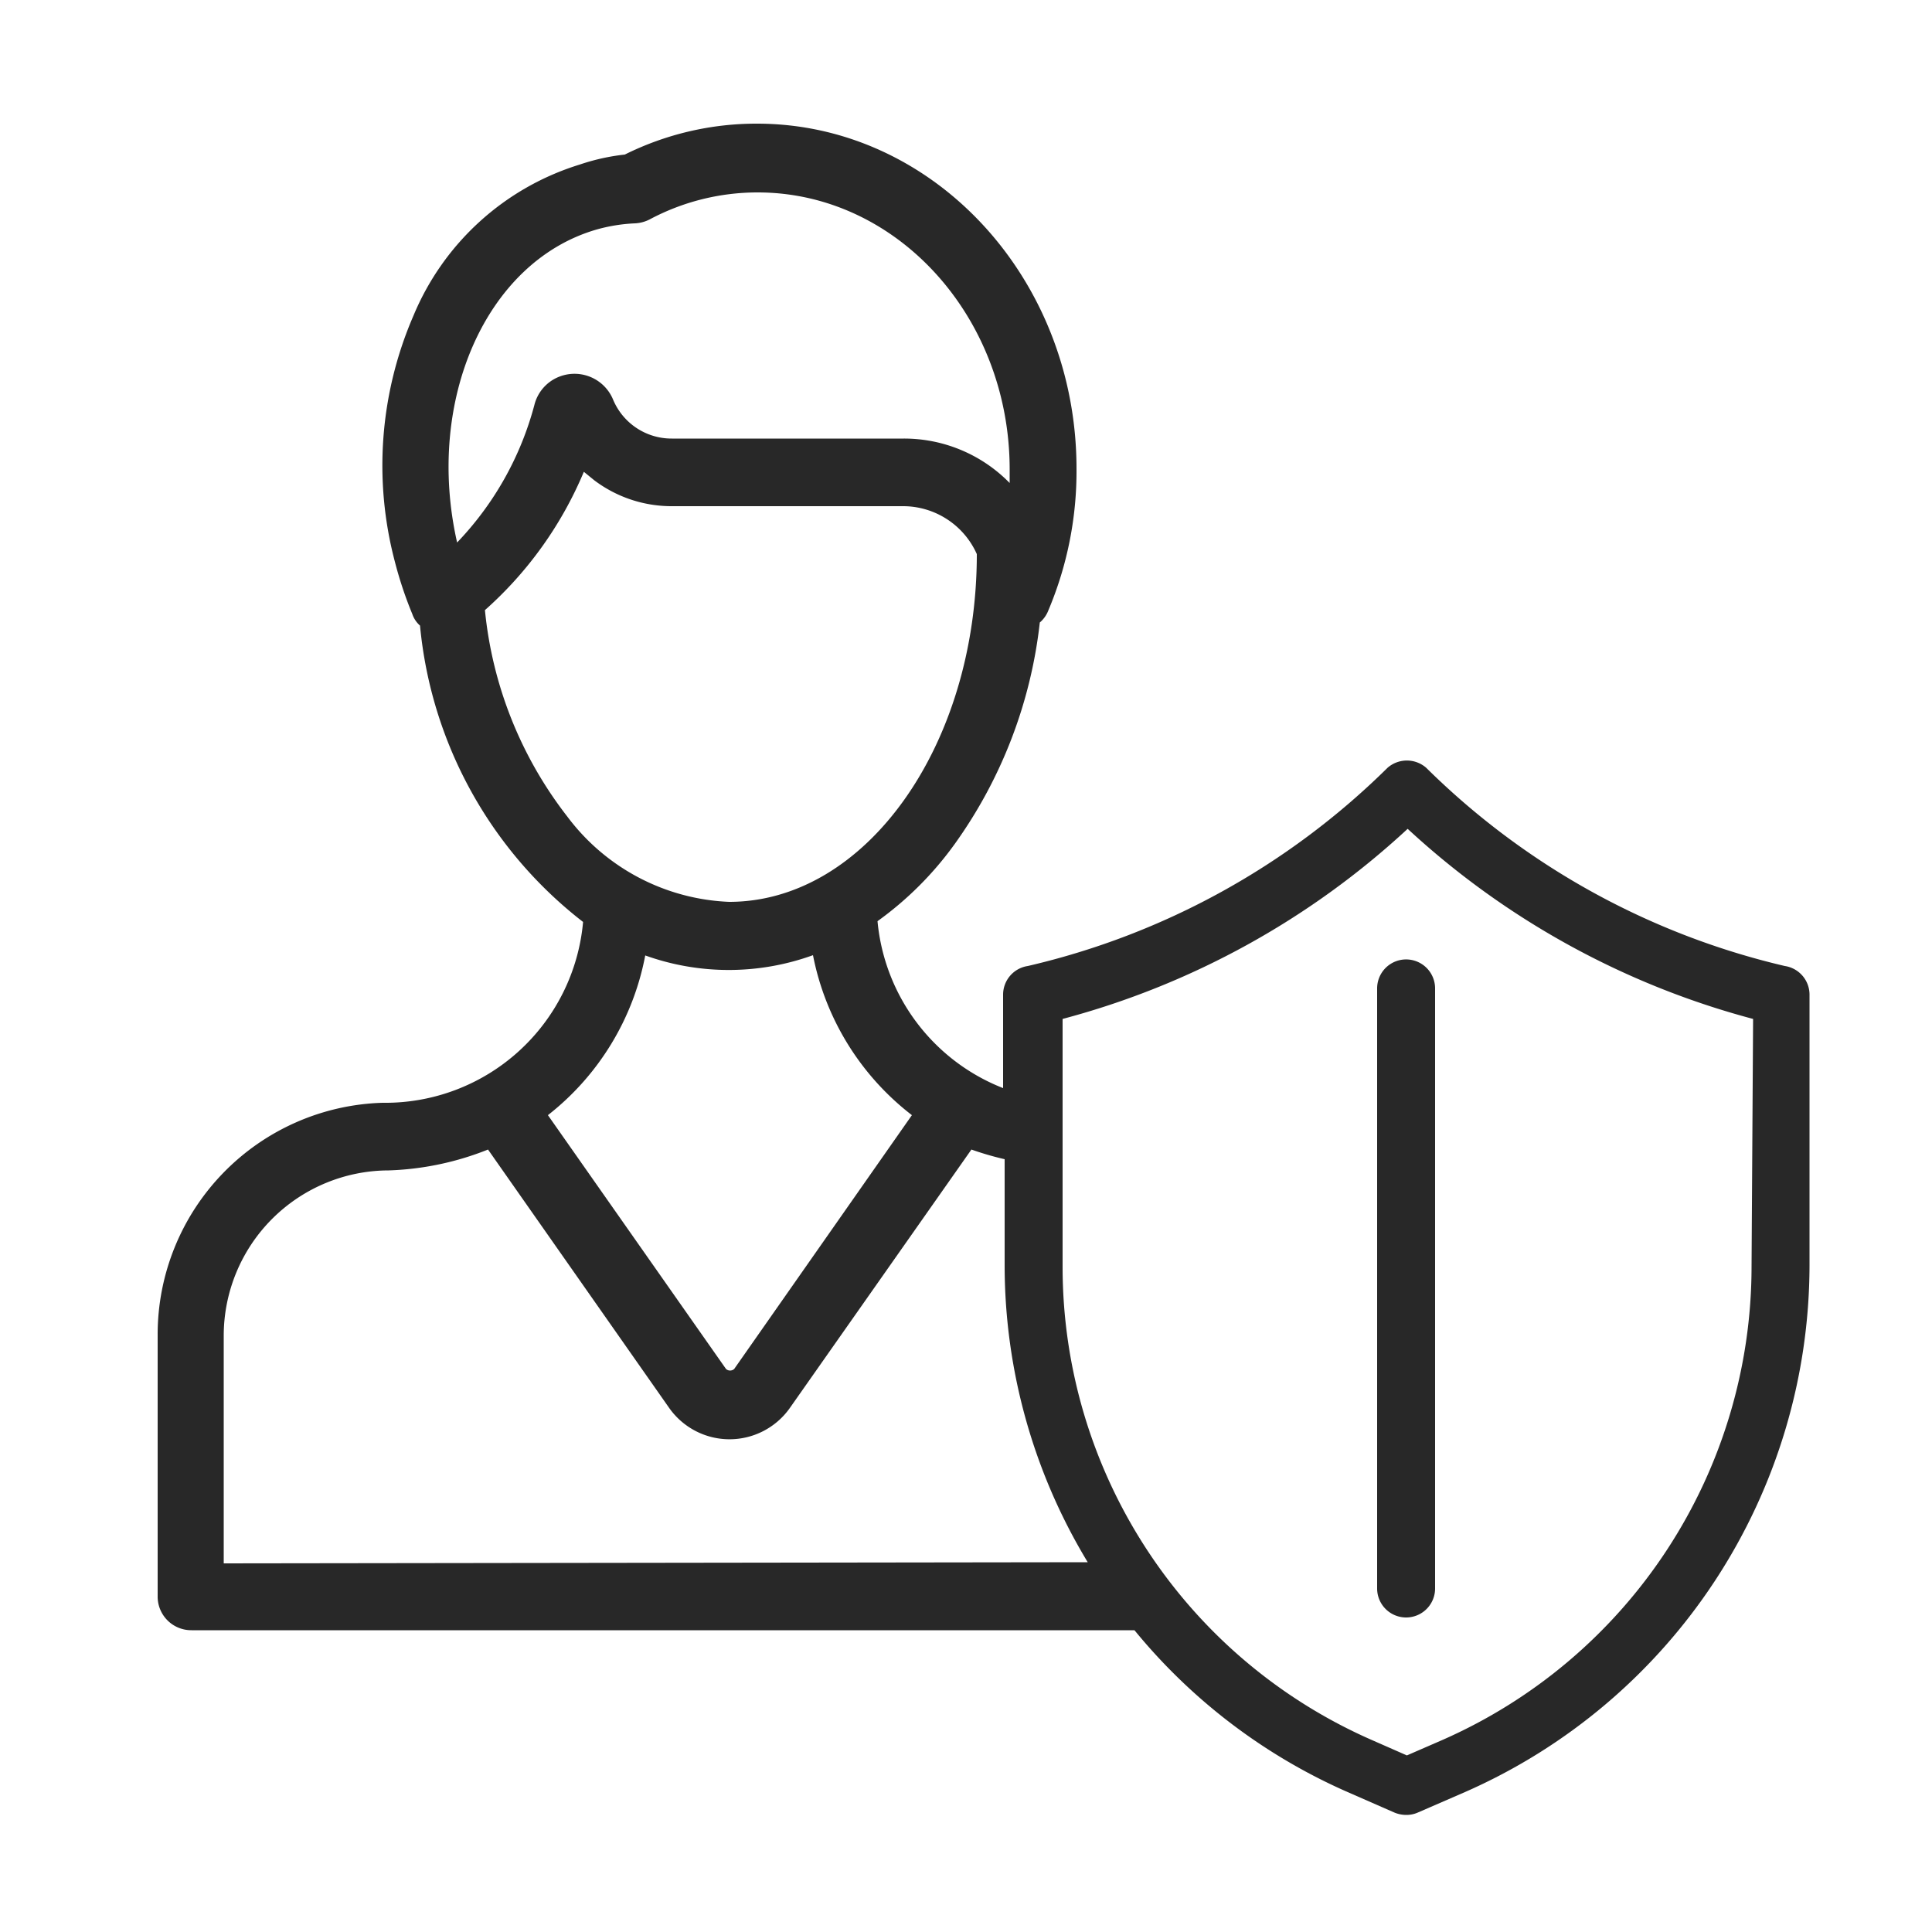 <svg id="Ebene_1" data-name="Ebene 1" xmlns="http://www.w3.org/2000/svg" viewBox="0 0 50 50"><defs><style>.cls-1{fill:#282828;}</style></defs><path class="cls-1" d="M46.19,25a19.52,19.52,0,0,1-9.28-5.13.76.76,0,0,0-1,0A19.52,19.52,0,0,1,26.6,25a.75.75,0,0,0-.64.74v2.42a5.15,5.15,0,0,1-3.25-4.32,8.76,8.76,0,0,0,2-2,12.14,12.14,0,0,0,2.2-5.73.77.77,0,0,0,.22-.31,9.25,9.25,0,0,0,.73-3.67c0-4.93-3.71-8.93-8.27-8.93A7.65,7.65,0,0,0,16.17,4,5.49,5.49,0,0,0,15,4.26a6.84,6.84,0,0,0-4.3,3.91,9.75,9.75,0,0,0-.48,6.37,10.18,10.18,0,0,0,.45,1.35.69.69,0,0,0,.2.3,11,11,0,0,0,4.22,7.67,5.14,5.14,0,0,1-5.19,4.68,6,6,0,0,0-5.82,6v6.77a.87.87,0,0,0,.88.88H29.36a14.83,14.83,0,0,0,5.52,4.19l1.21.53a.8.8,0,0,0,.3.06.73.73,0,0,0,.3-.06l1.22-.53a14.91,14.91,0,0,0,8.92-13.62v-7A.75.75,0,0,0,46.19,25ZM15.44,5.94a4.34,4.34,0,0,1,1-.16.93.93,0,0,0,.37-.1,5.93,5.93,0,0,1,2.8-.7c3.59,0,6.52,3.21,6.52,7.17,0,.11,0,.23,0,.35a3.82,3.82,0,0,0-2.74-1.15h-6a1.64,1.64,0,0,1-1.52-1,1.08,1.08,0,0,0-1.4-.6,1.06,1.06,0,0,0-.64.73,8.17,8.17,0,0,1-2,3.56C11,10.38,12.57,6.77,15.44,5.94Zm-.76,15.19a10.35,10.35,0,0,1-2.13-5.34,9.9,9.9,0,0,0,2.56-3.58l.27.22a3.32,3.32,0,0,0,2,.67h6a2.09,2.09,0,0,1,1.9,1.24v0c0,4.95-2.87,9-6.41,9A5.51,5.51,0,0,1,14.68,21.13Zm2,3.59a6.4,6.4,0,0,0,4.36,0,6.89,6.89,0,0,0,2.56,4.14L19,35.43a.16.16,0,0,1-.21,0l0,0-4.61-6.57A6.87,6.87,0,0,0,16.7,24.72ZM5.79,40.46v-5.9a4.28,4.28,0,0,1,4.27-4.27,7.57,7.57,0,0,0,2.57-.54l4.69,6.69a1.91,1.91,0,0,0,3.12,0l4.7-6.69A7.92,7.92,0,0,0,26,30v2.76a14.84,14.84,0,0,0,2.15,7.67Zm39.54-7.68a13.39,13.39,0,0,1-8,12.25l-.92.4-.91-.4a13.37,13.37,0,0,1-8-12.24V26.37a21.1,21.1,0,0,0,8.93-4.92,21.17,21.17,0,0,0,8.94,4.92Z"/><path class="cls-1" d="M35.64,25.58V41.11a.75.75,0,0,0,1.5,0V25.58a.75.75,0,0,0-1.5,0Z"/></svg>